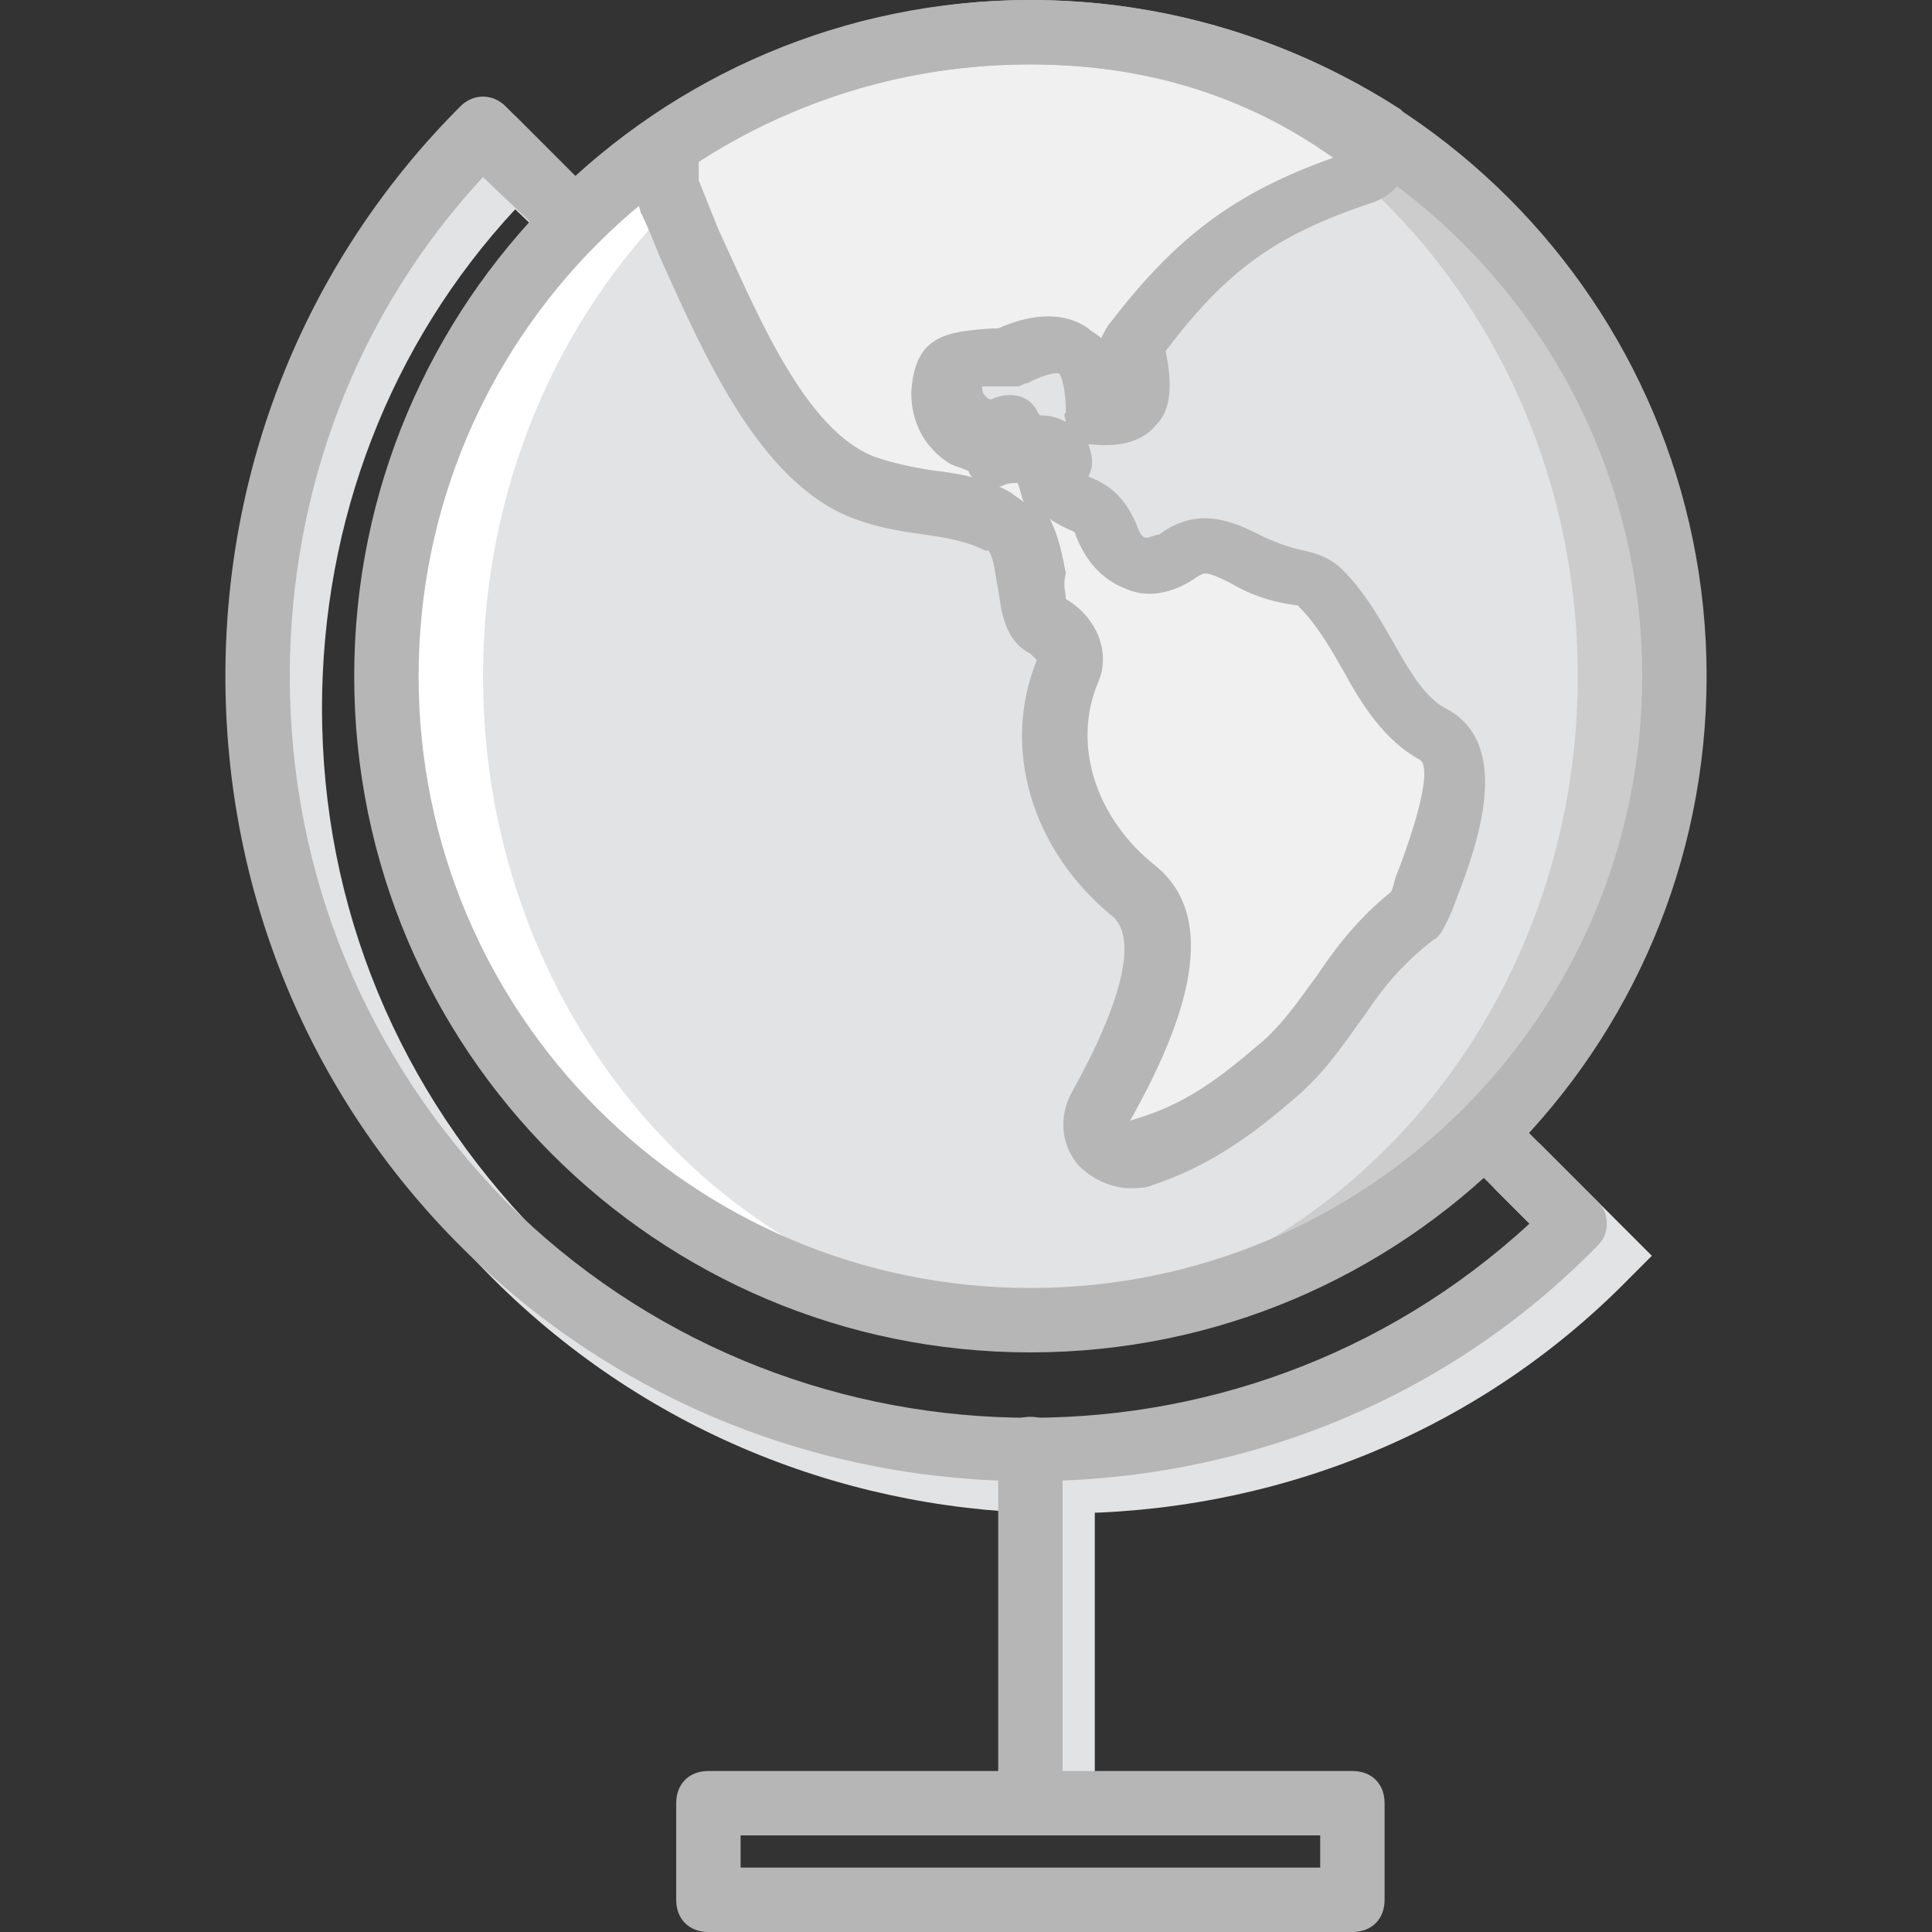 <?xml version="1.0" encoding="iso-8859-1"?>
<!-- Uploaded to: SVG Repo, www.svgrepo.com, Generator: SVG Repo Mixer Tools -->
<svg version="1.1" id="Layer_1" xmlns="http://www.w3.org/2000/svg" xmlns:xlink="http://www.w3.org/1999/xlink" 
	 viewBox="0 0 512 512" xml:space="preserve">
<rect x="0" y="0" width="512" height="512" fill="#333333" stroke="none"/>
<g transform="translate(1 1)">
	<g>
		<rect x="272.067" y="391.533" style="fill:#E2E3E5;" width="17.067" height="93.867"/>
		<path style="fill:#E2E3E5;" d="M280.6,400.067c-54.613,0-109.227-20.48-151.04-62.293c-40.107-40.107-62.293-93.867-62.293-151.04
			S89.453,75.8,129.56,35.693l5.973-5.973L165.4,59.587l-11.947,11.947l-17.92-17.067c-33.28,35.84-51.2,82.773-51.2,132.267
			c0,52.907,20.48,101.547,57.173,139.093c74.24,74.24,194.56,76.8,271.36,5.973l-17.92-17.92l11.947-11.947L436.76,331.8
			l-5.973,5.973C389.827,379.587,335.213,400.067,280.6,400.067z"/>
	</g>
	<path style="fill:#CCCCCC;" d="M442.733,178.2c0,93.867-76.8,170.667-170.667,170.667S101.4,272.067,101.4,178.2
		S178.2,7.533,272.067,7.533S442.733,84.333,442.733,178.2"/>
	<path style="fill:#E2E3E5;" d="M417.133,178.2c0,93.867-70.827,170.667-157.867,170.667S101.4,272.067,101.4,178.2
		S172.227,7.533,259.267,7.533S417.133,84.333,417.133,178.2"/>
	<path style="fill:#FFFFFF;" d="M272.067,348.867c2.56,0,4.267,0,6.827,0C194.413,345.453,127,270.36,127,178.2
		S194.413,10.947,278.893,7.533c-2.56,0-4.267,0-6.827,0C178.2,7.533,101.4,84.333,101.4,178.2S178.2,348.867,272.067,348.867"/>
	<path style="fill:#F0F0F0;" d="M176.493,37.4c0,2.56,0,5.973,0,9.387c0,1.707,0,3.413,0.853,4.267
		c11.947,24.747,26.453,67.413,52.053,76.8c11.947,5.12,23.893,2.56,35.84,8.533c0.853,0.853,3.413,1.707,4.267,3.413
		c5.973,8.533,2.56,21.333,8.533,24.747c4.267,2.56,7.68,7.68,5.12,12.8c-8.533,19.627-0.853,42.667,17.92,58.88
		c13.653,11.093,2.56,36.693-9.387,57.173c-4.267,6.827,3.413,15.36,11.093,12.8c11.947-4.267,22.187-11.093,34.133-20.48
		c17.067-14.507,20.48-30.72,37.547-42.667c0,0,0,0,0-0.853c4.267-12.8,17.92-40.107,4.267-46.933
		c-12.8-6.827-17.067-25.6-29.867-38.4c-1.707-1.707-3.413-2.56-5.12-2.56c-15.36-1.707-22.187-13.653-32.427-5.973
		c-7.68,5.973-16.213,2.56-18.773-6.827c-0.853-2.56-2.56-5.973-7.68-7.68c-4.267-0.853-5.973-5.973-4.267-10.24l0,0
		c1.707-5.12-9.387-4.267-15.36-3.413c-1.707,0,4.267-5.973,1.707-5.12c-6.827,4.267-16.213-3.413-15.36-11.093
		c0-8.533,1.707-7.68,16.213-9.387c15.36-6.827,23.04-1.707,22.187,15.36c9.387,1.707,12.8-2.56,10.24-12.8
		c-0.853-2.56,0-5.973,1.707-8.533C319,65.56,334.36,56.173,360.813,46.787c4.267-1.707,5.973-5.12,5.973-9.387
		c-28.16-19.627-60.587-29.867-94.72-29.867C236.227,7.533,203.8,18.627,176.493,37.4"/>
	<g>
		<path style="fill:#B6B6B6;" d="M272.067,357.4c-98.987,0-179.2-80.213-179.2-179.2S173.08-1,272.067-1s179.2,80.213,179.2,179.2
			S371.053,357.4,272.067,357.4z M272.067,16.067c-89.6,0-162.133,72.533-162.133,162.133s72.533,162.133,162.133,162.133
			S434.2,267.8,434.2,178.2S361.667,16.067,272.067,16.067z"/>
		<path style="fill:#B6B6B6;" d="M272.067,485.4c-5.12,0-8.533-3.413-8.533-8.533V383c0-5.12,3.413-8.533,8.533-8.533
			S280.6,377.88,280.6,383v93.867C280.6,481.987,277.187,485.4,272.067,485.4z"/>
		<path style="fill:#B6B6B6;" d="M272.067,391.533c-54.613,0-109.227-20.48-151.04-62.293
			C80.92,289.133,58.733,235.373,58.733,178.2S80.92,67.267,121.027,27.16c3.413-3.413,8.533-3.413,11.947,0l23.893,23.893
			c3.413,3.413,3.413,8.533,0,11.947s-8.533,3.413-11.947,0L127,45.933C93.72,81.773,75.8,128.707,75.8,178.2
			c0,52.907,20.48,101.547,57.173,139.093c74.24,74.24,194.56,76.8,271.36,5.973l-17.92-17.92c-3.413-3.413-3.413-8.533,0-11.947
			c3.413-3.413,8.533-3.413,11.947,0l23.893,23.893c1.707,1.707,2.56,3.413,2.56,5.973s-0.853,4.267-2.56,5.973
			C381.293,371.053,326.68,391.533,272.067,391.533z"/>
		<path style="fill:#B6B6B6;" d="M357.4,511H186.733c-5.12,0-8.533-3.413-8.533-8.533v-25.6c0-5.12,3.413-8.533,8.533-8.533H357.4
			c5.12,0,8.533,3.413,8.533,8.533v25.6C365.933,507.587,362.52,511,357.4,511z M195.267,493.933h153.6V485.4h-153.6V493.933z"/>
		<path style="fill:#B6B6B6;" d="M298.52,313.88c-5.12,0-10.24-2.56-13.653-5.973c-5.12-5.973-5.12-13.653-1.707-19.627
			c17.92-32.427,14.507-42.667,11.093-46.08c-22.187-17.92-29.867-45.227-20.48-68.267c0,0-0.853-0.853-1.707-1.707
			c-6.827-3.413-7.68-11.093-8.533-17.067c-0.853-3.413-0.853-7.68-2.56-10.24c0,0,0,0-0.853,0c-5.12-2.56-10.24-3.413-16.213-4.267
			c-5.973-0.853-11.947-1.707-18.773-4.267c-24.747-9.387-39.253-42.667-51.2-69.12c-1.707-4.267-3.413-8.533-5.12-11.947
			c-0.853-2.56-1.707-5.973-1.707-8.533c0-3.413,0-5.973,0-8.533c0-2.56,1.707-5.12,3.413-6.827C201.24,10.093,236.227-1,272.067-1
			c34.987,0,69.12,10.24,98.133,29.013c1.707,1.707,3.413,3.413,3.413,5.973C374.467,42.52,370.2,50.2,362.52,52.76
			c-25.6,8.533-38.4,17.92-54.613,39.253c1.707,8.533,1.707,15.36-2.56,19.627c-3.413,4.267-9.387,5.973-17.067,5.12h-0.853
			c0.853,2.56,1.707,5.12,0,8.533c6.827,2.56,10.24,6.827,12.8,12.8c0.853,2.56,1.707,3.413,2.56,3.413s2.56-0.853,3.413-0.853
			c10.24-7.68,19.627-3.413,26.453,0c3.413,1.707,7.68,3.413,11.947,4.267c4.267,0.853,7.68,2.56,10.24,5.12
			c5.973,5.973,10.24,13.653,13.653,19.627c4.267,7.68,8.533,14.507,13.653,17.067c17.92,9.387,8.533,35.84,2.56,51.2
			c-0.853,2.56-1.707,4.267-2.56,5.973c-0.853,1.707-1.707,3.413-3.413,4.267c-7.68,5.973-12.8,11.947-17.92,19.627
			c-5.12,6.827-10.24,15.36-19.627,23.04c-12.8,11.093-23.893,17.92-36.693,22.187C302.787,313.88,300.227,313.88,298.52,313.88z
			 M281.453,157.72c8.533,5.12,11.947,14.507,8.533,22.187c-6.827,16.213-0.853,35.84,15.36,48.64
			c18.773,15.36,5.12,46.08-6.827,67.413c11.947-3.413,20.48-8.533,32.427-18.773c7.68-5.973,11.947-12.8,17.067-19.627
			c5.12-7.68,11.093-15.36,19.627-22.187c0.853-1.707,0.853-3.413,1.707-5.12c6.827-17.92,8.533-28.16,5.973-29.867
			c-9.387-5.12-15.36-14.507-20.48-23.893c-3.413-5.973-6.827-11.947-11.947-17.067c-7.68-0.853-13.653-3.413-17.92-5.973
			c-6.827-3.413-6.827-2.56-8.533-1.707c-5.973,4.267-12.8,5.973-18.773,3.413c-6.827-2.56-11.093-7.68-13.653-14.507
			c0-0.853-0.853-0.853-2.56-1.707s-3.413-1.707-4.267-2.56c2.56,5.12,3.413,10.24,4.267,14.507
			C280.6,154.307,281.453,156.013,281.453,157.72z M281.453,157.72L281.453,157.72L281.453,157.72z M184.173,41.667
			c0,1.707,0,3.413,0,5.12c1.707,4.267,3.413,8.533,5.12,12.8c10.24,22.187,23.04,53.76,41.813,60.587
			c5.12,1.707,9.387,2.56,14.507,3.413c6.827,0.853,13.653,1.707,21.333,5.973c0.853,0.853,2.56,1.707,3.413,2.56
			c-0.853-1.707-0.853-3.413-1.707-5.12c-1.707,0-2.56,0-4.267,0.853c-3.413,0.853-6.827-0.853-8.533-3.413c0,0,0-0.853-0.853-0.853
			c-1.707-0.853-2.56-0.853-4.267-1.707c-6.827-4.267-10.24-11.093-10.24-18.773c0.853-15.36,9.387-16.213,21.333-17.067h1.707
			c9.387-4.267,17.92-4.267,23.893,0c0.853,0.853,2.56,1.707,3.413,2.56c0.853-1.707,1.707-3.413,2.56-4.267
			c17.067-22.187,32.427-34.133,58.88-43.52c-23.893-17.067-51.2-24.747-80.213-24.747C240.493,16.067,210.627,24.6,184.173,41.667z
			 M286.573,123.587L286.573,123.587L286.573,123.587z M274.627,109.08c3.413,0,5.12,0.853,6.827,1.707c0-0.853-0.853-1.707,0-2.56
			c0-7.68-1.707-10.24-1.707-10.24l0,0c0,0-1.707-0.853-8.533,2.56c-0.853,0-1.707,0.853-2.56,0.853h-2.56c-2.56,0-5.12,0-6.827,0
			l0,0c0,0.853,0,1.707,0.853,2.56c0.853,0.853,0.853,0.853,1.707,0.853c3.413-1.707,8.533-1.707,11.093,1.707
			C273.773,107.373,273.773,108.227,274.627,109.08z"/>
	</g>
</g>
</svg>